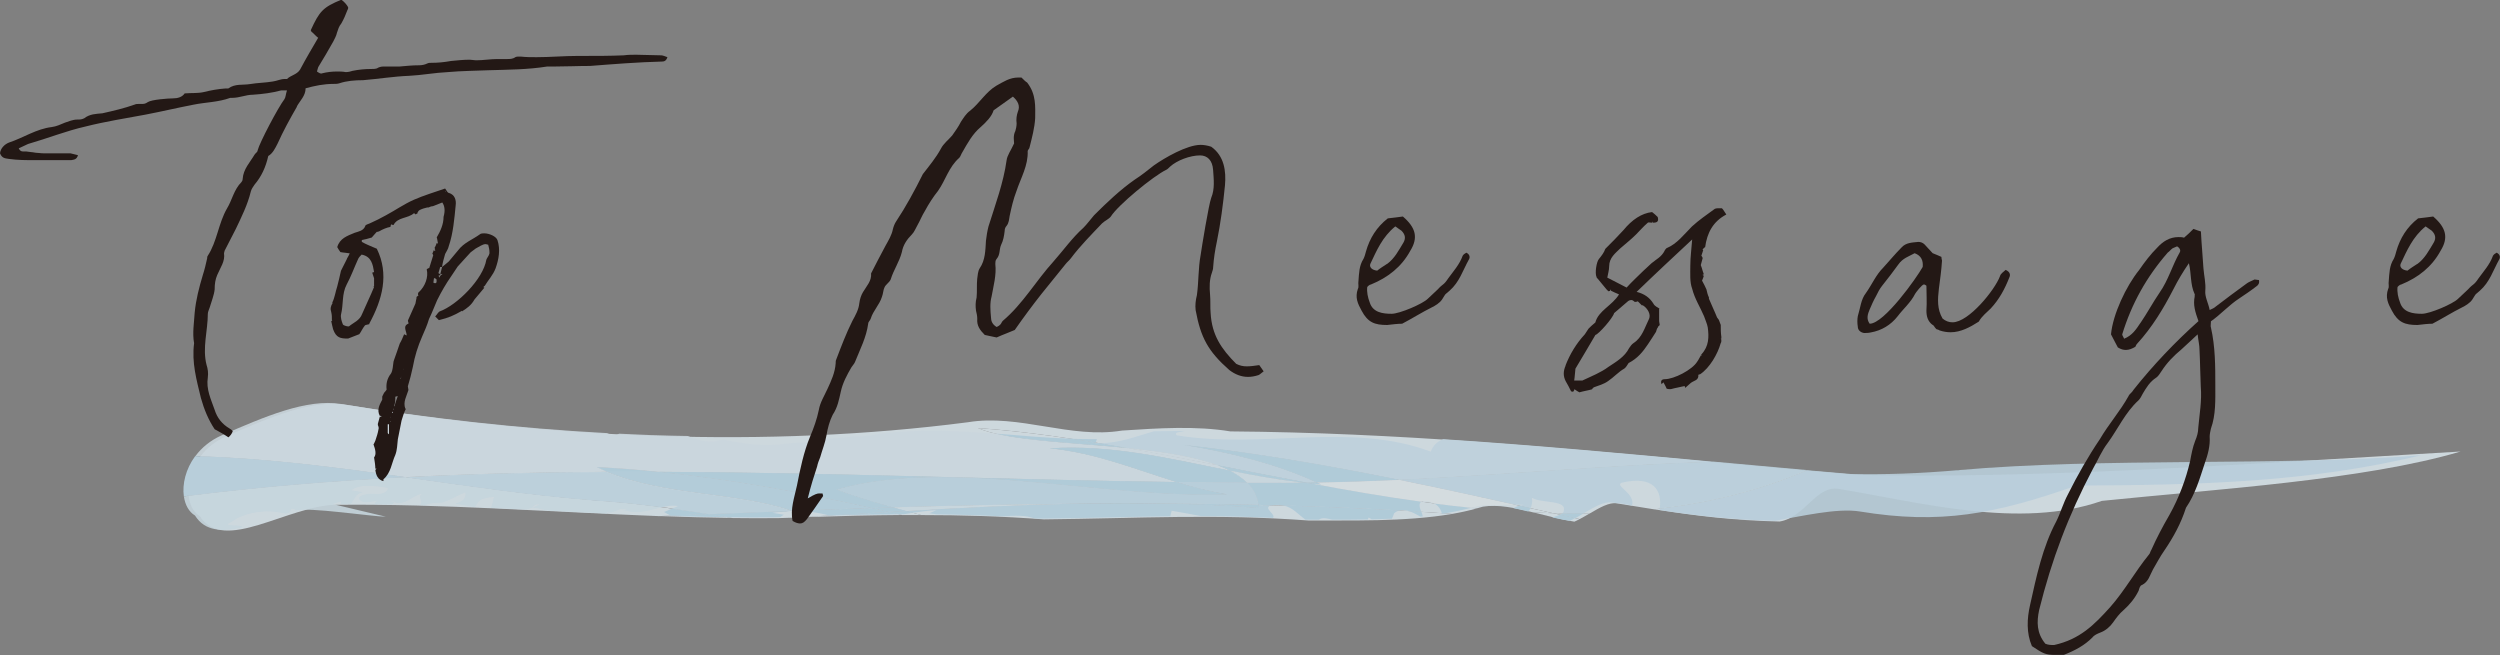 <?xml version="1.0" encoding="UTF-8"?><svg id="_レイヤー_2" xmlns="http://www.w3.org/2000/svg" viewBox="0 0 336.7 88.22"><rect x="0" y="0" width="336.7" height="88.22" fill="#808080" stroke="none"/><defs><style>.cls-1{opacity:.85;}.cls-2{fill:#daeef8;}.cls-2,.cls-3,.cls-4,.cls-5,.cls-6,.cls-7{opacity:.9;}.cls-8,.cls-5{fill:#e0f0f9;}.cls-9{fill:#def0f9;}.cls-10{fill:#cee8f6;}.cls-11,.cls-4{fill:#c9e5f5;}.cls-12{fill:#d1e9f7;}.cls-13{fill:#edf7fc;}.cls-6{fill:#cae6f5;}.cls-7,.cls-14{fill:#bfe1f3;}.cls-15{fill:#231815;}.cls-16{fill:#e4f2fa;}</style></defs><g id="_レイヤー_1-2"><g class="cls-1"><g class="cls-3"><path class="cls-16" d="m165.69,63.4c.9.47,1.67,1,2.28,1.61,1.72,0,3.44.01,5.16.01.77,0,1.54-.01,2.31-.02-3.31-.37-6.55-.96-9.74-1.6Z"/><path class="cls-16" d="m131.69,57.65c3.98,1.72,12.33,1.92,20.18,2.7-6.92-1.23-13.67-2.24-20.18-2.7Z"/><path class="cls-16" d="m106.67,68.79c.71.24,1.4.5,2.07.81,3.66-.21,7.32-.43,10.97-.65-.78-.18-1.54-.36-2.32-.53-3.57.11-7.15.24-10.72.37Z"/><path class="cls-16" d="m165.3,66.58c-17.26.59-37.36-4.99-52.63-.65,2.37.9,4.94,1.68,7.58,2.4,7.75-.23,15.51-.4,23.25-.48,4.66-.11,9.32-.13,13.98-.03,4.01.02,8.02.08,12.02.17-.17-1.16-.69-2.15-1.53-2.99-3.18-.02-6.35-.05-9.52-.09,2.2.68,4.45,1.27,6.84,1.66Z"/><path class="cls-16" d="m122.02,68.82c7.16-.42,14.33-.79,21.49-.96-7.74.08-15.5.25-23.25.48.58.16,1.17.33,1.77.48Z"/><path class="cls-16" d="m141.35,60.38c6.23.61,11.49,2.82,17.1,4.54,3.17.04,6.34.08,9.52.09-.61-.61-1.38-1.14-2.28-1.61-8.11-1.62-15.99-3.57-24.34-3.02Z"/><path class="cls-16" d="m151.87,60.35c3.98.72,8.02,1.5,12.09,2.3-3.26-1.21-7.59-1.85-12.09-2.3Z"/><path class="cls-16" d="m157.48,67.83c-4.66-.11-9.32-.08-13.98.03,4.66-.05,9.33-.06,13.98-.03Z"/><path class="cls-16" d="m95.42,69.23c1.09.17,2.16.35,3.25.54,2.08.02,4.14.04,6.21.01.53-.02,1.07-.03,1.6-.05.75-.04,1.51-.09,2.26-.12-.67-.3-1.36-.57-2.07-.81-3.75.14-7.5.28-11.25.44Z"/><path class="cls-16" d="m80.35,62.91c.46.23.95.44,1.42.64,2.29-.01,4.6,0,6.89,0-2.77-.28-5.53-.5-8.32-.64Z"/><path class="cls-16" d="m169.56,68.42c0-.15-.04-.28-.06-.42-4-.09-8.01-.15-12.02-.17,4.02.09,8.05.28,12.07.59Z"/><path class="cls-16" d="m81.77,63.54c-9.07.04-18.12.25-27.16.72,8.25,1.17,16.49,2.4,25.05,3.09,5.23.32,10.51,1.03,15.76,1.87,3.75-.15,7.5-.3,11.25-.44-7.54-2.56-17.04-2-24.9-5.25Z"/><path class="cls-16" d="m117.4,68.42c.95-.03,1.9-.06,2.85-.09-2.64-.73-5.21-1.5-7.58-2.4,15.27-4.34,35.36,1.24,52.63.65-2.39-.39-4.64-.99-6.84-1.66-23.6-.32-46.78-1.29-69.79-1.38,9.71.99,19.3,2.76,28.73,4.88Z"/><path class="cls-16" d="m106.67,68.79c3.57-.13,7.15-.26,10.72-.37-9.43-2.11-19.02-3.89-28.73-4.88-2.3,0-4.6-.01-6.89,0,7.87,3.25,17.36,2.69,24.9,5.25Z"/><path class="cls-16" d="m117.4,68.42c.78.17,1.54.35,2.32.53.77-.05,1.54-.09,2.3-.14-.59-.16-1.18-.32-1.77-.48-.95.03-1.9.06-2.85.09Z"/><path class="cls-16" d="m176.77,65.14c-.44-.04-.89-.09-1.33-.13-.77,0-1.53.02-2.31.02-1.72,0-3.44,0-5.16-.01.84.84,1.36,1.83,1.53,2.99,8.74.21,17.44.59,26.09,1.2,1.15-.2,2.25-.44,3.32-.74-7.36-.73-14.78-1.95-22.15-3.32Z"/><path class="cls-16" d="m119.71,68.95c.6.14,1.19.28,1.8.42.85,0,1.71,0,2.58,0-.69-.18-1.38-.36-2.07-.55-.77.05-1.53.09-2.3.14Z"/><path class="cls-16" d="m106.49,69.72c.79-.03,1.57-.05,2.36-.08-.03-.02-.06-.03-.1-.04-.75.04-1.51.08-2.26.12Z"/><path class="cls-16" d="m108.75,69.6s.08.03.1.04c4.18-.14,8.39-.25,12.66-.28-.6-.14-1.2-.28-1.8-.42-3.65.22-7.3.44-10.97.65Z"/><path class="cls-16" d="m169.56,68.42c-4.02-.32-8.05-.51-12.07-.59-4.65-.03-9.32-.02-13.98.03-7.16.17-14.32.54-21.49.96.69.19,1.38.37,2.07.55,5.34,0,10.8.15,16.51.58,13.06-.14,23.03-.78,35.73.16,5.36-.06,12.77.22,19.27-.9-8.65-.61-17.35-.99-26.09-1.2.02.14.05.28.06.42Z"/><path class="cls-16" d="m230.33,62.19c-13.89.47-27.78,1.76-41.89,2.43,6.92,1.4,13.8,2.94,20.72,4.5,1.66.04,3.32.05,4.97.02,1.31-.77,2.62-1.52,3.62-1.35,1.75.29,3.41.56,5.04.81,7.03-.77,13.91-2.4,20.52-5.22-4.36-.39-8.68-.79-12.98-1.18Z"/><path class="cls-16" d="m206.53,69.01c1.76.44,3.6.94,5.51,1.25.23-.1.46-.22.7-.34-1.19-.27-2.38-.54-3.58-.8-.87-.03-1.75-.06-2.63-.1Z"/><path class="cls-16" d="m249.92,63.94c-2.22-.19-4.42-.38-6.62-.57-6.61,2.82-13.49,4.45-20.52,5.22,5.56.87,10.66,1.51,16.9,1.65,3.45-.57,4.89-4.9,7.97-4.39,10.79,1.77,24.37,5.49,35.42,1.61,15.42-1.58,35.31-2.8,48.33-6.65-31.99,1.86-57.27,3.69-81.49,3.14Z"/><path class="cls-16" d="m212.74,69.92c.46-.24.92-.52,1.39-.79-1.65.03-3.3.03-4.97-.02,1.19.27,2.38.54,3.58.8Z"/><path class="cls-16" d="m95.42,69.23c-2.25.09-4.49.18-6.74.27,3.34.12,6.67.22,9.99.26-1.09-.18-2.16-.36-3.25-.54Z"/><path class="cls-16" d="m177.35,64.98c-.44,0-.89.02-1.33.02.25.05.5.1.75.14.39.04.78.08,1.17.1-.2-.09-.39-.17-.59-.26Z"/><path class="cls-16" d="m159.4,59.92c6.7,1.1,12.5,2.59,17.95,5.06,3.72-.06,7.41-.19,11.09-.36-9.49-1.93-19.08-3.6-29.04-4.7Z"/><path class="cls-16" d="m177.94,65.24c-.39-.03-.78-.06-1.17-.1,7.36,1.38,14.78,2.6,22.15,3.32.26-.08.53-.14.79-.22,2.03-.34,4.33.16,6.83.78.88.04,1.76.08,2.63.1-6.93-1.56-13.8-3.1-20.72-4.5-3.68.17-7.37.3-11.09.36.2.09.4.17.59.26Z"/><path class="cls-16" d="m163.96,62.65c.62.23,1.2.48,1.73.75,3.2.64,6.43,1.23,9.74,1.6.19,0,.39,0,.58,0-4.04-.76-8.07-1.56-12.06-2.35Z"/><path class="cls-16" d="m175.44,65c.44.05.89.09,1.33.13-.25-.04-.5-.09-.75-.14-.19,0-.39,0-.58,0Z"/><path class="cls-16" d="m81.77,63.54c-.48-.2-.96-.41-1.42-.64,2.78.14,5.55.36,8.32.64,23.01.09,46.19,1.06,69.79,1.38-5.62-1.72-10.88-3.93-17.1-4.54,8.35-.54,16.23,1.4,24.34,3.02-.53-.27-1.12-.52-1.73-.75-4.07-.8-8.11-1.59-12.09-2.3-7.85-.78-16.2-.98-20.18-2.7,6.51.46,13.26,1.47,20.18,2.7,4.5.45,8.83,1.09,12.09,2.3,3.99.79,8.02,1.59,12.06,2.35.44,0,.89-.02,1.33-.02-5.45-2.47-11.26-3.96-17.95-5.06,9.96,1.1,19.55,2.77,29.04,4.7,14.11-.67,28-1.96,41.89-2.43-21.36-1.97-42.23-3.91-64.64-4.09-4.63-.76-9.61-.44-14.6-.11-6.89,1.15-13.87-2.27-20.76-1.12-27.19,3.52-56.03,2.21-83.78-2.35-4.62-.75-10.33,1.73-16.04,4.21-1.52.66-2.69,1.63-3.52,2.72,9.48.33,18.55,1.53,27.61,2.81,9.04-.46,18.09-.67,27.16-.72Z"/><path class="cls-16" d="m79.67,67.35c-8.56-.69-16.81-1.93-25.05-3.09-9.74.5-19.48,1.29-29.22,2.51.13,1.24.66,2.25,1.52,2.76,3.18,5.08,11.87-1.48,18.41-1.54,14.23-.15,28.9.97,43.37,1.52,2.25-.09,4.49-.18,6.74-.27-5.25-.84-10.53-1.55-15.76-1.87Z"/><path class="cls-16" d="m27,61.45c-1.29,1.7-1.79,3.7-1.61,5.32,9.74-1.22,19.48-2.01,29.22-2.51-9.06-1.28-18.13-2.49-27.61-2.81Z"/><path class="cls-14" d="m106.57,68.76s.05.02.09.03c.07,0,.15-.02.21-.03h-.3Z"/><path class="cls-14" d="m157.48,67.83c-4.66-.11-9.32-.08-13.98.03,4.66-.05,9.33-.06,13.98-.03Z"/><path class="cls-14" d="m98.05,69.66c2.07.03,4.14.03,6.19.01.29,0,.56-.02.83-.03.18-.11.33-.2.5-.32q-.76-.13-1.53-.25c.92-.16,1.78-.16,2.57-.27-3.73.14-7.45.28-11.18.43.88.14,1.75.28,2.62.43Z"/><path class="cls-14" d="m194.21,69.22c.16-.03.3-.05.46-.08-.17-.01-.33-.02-.49-.03,0,.04.03.08.03.12Z"/><path class="cls-14" d="m191.3,69.58c.1-.01.21-.02.32-.03-.02-.18-.1-.4-.19-.63-.57-.04-1.16-.07-1.73-.1.52.16,1.06.45,1.6.76Z"/><path class="cls-14" d="m80.35,62.91c.46.23.95.44,1.42.64,2.29-.01,4.6,0,6.89,0-2.77-.28-5.53-.5-8.32-.64Z"/><path class="cls-7" d="m169.56,68.42c-4.02-.32-8.05-.51-12.07-.59-4.65-.03-9.32-.02-13.98.03-7.16.17-14.32.54-21.49.96.3.08.61.16.91.24,1.04-.15,2.1-.29,3.18-.35l-.95.41c.24.04.56.09.92.15,2.94.03,5.93.12,8.99.27,1.63-.12,3.12-.15,4.22.27.23.02.45.02.68.04,6.4-.07,12.06-.26,17.67-.32.01-.25.09-.5.17-.74,1.33.22,2.66.48,3.96.72,3.15,0,6.33.07,9.67.24.46-.45-1.28-1.26-.39-1.64.11-.02.21-.03.31-.04-.62-.02-1.23-.04-1.84-.05.02.14.05.28.06.42Z"/><path class="cls-14" d="m119.71,68.95c.45.1.9.2,1.34.31.23,0,.45,0,.68,0,.4-.07.8-.13,1.2-.2-.3-.08-.61-.16-.91-.24-.77.05-1.53.09-2.3.14Z"/><path class="cls-14" d="m191.42,67.56c-4.89-.67-9.79-1.51-14.66-2.43-.44-.04-.89-.09-1.33-.13-.77,0-1.53.02-2.31.02-1.72,0-3.44,0-5.16-.01.84.84,1.36,1.83,1.53,2.99.62.02,1.23.03,1.84.05.61-.08,1.11-.05,1.54.04,5.21.15,10.42.36,15.6.66.39-.1.79-.06,1.22.07.57.03,1.16.07,1.73.1-.2-.51-.4-1.06,0-1.36Z"/><path class="cls-14" d="m263.93,63.39c-.07-.02-.14-.05-.2-.07-.08,0-.16.02-.24.02.14.02.28.03.43.05Z"/><path class="cls-6" d="m230.69,62.17c-14.02.46-28.02,1.77-42.26,2.44,5.21,1.06,10.4,2.19,15.6,3.35.38,0,.77.02,1.17.03-.19.03-.36.07-.52.11.49.11.97.22,1.45.33.19-.38.27-.84.2-1.38,1.36.79,4.81.22,4.26,1.84-.02.09-.09.18-.18.25.96.01,1.91.02,2.86,0,1.38-.81,2.77-1.64,3.82-1.47.19.03.38.06.57.09.65.02,1.34.12,2.11.34,0,0,.02,0,.02,0,.54-1.62-2.36-2.66-1.41-3.08,4.39-1.05,5.51,1.1,5.15,3.47,6.81-.81,13.46-2.43,19.86-5.18-4.27-.38-8.5-.77-12.7-1.15Z"/><path class="cls-4" d="m263.74,63.32c.06.02.13.05.2.07-.15-.02-.29-.03-.43-.05-4.77.41-9.51.6-14.22.5-1.97-.17-3.93-.34-5.89-.51-6.4,2.75-13.05,4.37-19.86,5.18-.01.06-.02.12-.03.18,5.04.77,9.81,1.31,15.54,1.45,3.45-.58,8.37-1.76,11.45-1.25,10.8,1.77,18.1.39,29.15-3.49,16.67-.08,31.22-.42,46.44-4.08-19.07,1.48-42.73.27-62.36,2Z"/><path class="cls-14" d="m210.11,69.33c.68.15,1.37.3,2.04.46.38-.2.75-.42,1.13-.64-.95,0-1.91,0-2.86,0-.09.06-.2.13-.31.19Z"/><path class="cls-14" d="m175.82,69.99c.58,0,1.19,0,1.81,0,.39-.33,1.16-.17,1.8,0,1.53,0,3.14,0,4.8-.03.03-.08.06-.17.09-.26,0,0,.18.11.44.25.9-.02,1.8-.05,2.71-.09.13-.26.22-.53.29-.73.23-.2.49-.32.73-.38-5.18-.29-10.39-.51-15.6-.66,1.24.27,1.87,1.13,2.93,1.9Z"/><path class="cls-14" d="m193.14,67.79c.56.31.91.8,1.03,1.31.16.01.32.02.49.03,1.21-.2,2.38-.45,3.5-.75-1.67-.17-3.35-.37-5.03-.59Z"/><path class="cls-14" d="m209.07,69.69c.76.17,1.53.33,2.32.46.25-.11.5-.23.75-.37-.68-.16-1.36-.31-2.04-.46-.28.14-.64.25-1.03.36Z"/><path class="cls-14" d="m169.56,68.42c0-.15-.04-.28-.06-.42-4-.09-8.01-.15-12.02-.17,4.02.09,8.05.28,12.07.59Z"/><path class="cls-7" d="m88.66,63.54c-2.3,0-4.6-.01-6.89,0,7.83,3.23,17.25,2.7,24.77,5.2.58-.11,1.23-.39,1.88-.66-.46.38-.98.57-1.56.67.11,0,.23.02.34.02,3.39-.12,6.8-.24,10.19-.35-9.43-2.11-19.02-3.89-28.73-4.88Z"/><path class="cls-5" d="m81.77,63.54c-.48-.2-.96-.41-1.42-.64,2.78.14,5.55.36,8.32.64,23.01.09,46.19,1.06,69.79,1.38-5.62-1.72-10.88-3.93-17.1-4.54,8.35-.54,16.23,1.4,24.34,3.02-.53-.27-1.12-.52-1.73-.75-4.07-.8-8.11-1.59-12.09-2.3-6.5-.64-13.33-.9-17.74-1.94-5.01-.38-10.06-.66-15.41-.04-1.05.17-2.46.5-3.83.4-1.14.18-2.33.26-3.58.29-1.47.74-3.94.44-5.23.66-2.9.48-5.76.08-8.53-.51-.28.04-.55.07-.82.11-.72.32-2.67.1-4.09-.6-1.48-.02-2.96-.06-4.43-.11-.33,0-.65,0-.97-.03-1.29-.05-2.58-.11-3.87-.17-.49.3-1.04.22-1.64-.08-11.99-.64-23.99-1.98-35.8-3.92-4.63-.76-10.33,1.72-16.04,4.2-1.57.69-2.75,1.69-3.58,2.81,9.74.28,19.03,1.52,28.32,2.83,9.04-.46,18.09-.67,27.16-.72Z"/><path class="cls-14" d="m147.57,59.61l.16-.47c-1.15.01-2.29,0-3.43-.05,1.09.16,2.18.34,3.27.52Z"/><path class="cls-14" d="m117.4,68.42c-3.39.11-6.8.23-10.19.35,1.48.04,3.06.27,4.47.66,2.68-.16,5.36-.32,8.04-.48-.78-.18-1.54-.36-2.32-.53Z"/><path class="cls-12" d="m163.96,62.65c3.99.79,8.02,1.59,12.06,2.35.44,0,.89-.02,1.33-.02-5.45-2.47-11.26-3.96-17.95-5.06,9.96,1.1,19.55,2.77,29.04,4.7,14.24-.67,28.24-1.98,42.26-2.44-12.15-1.12-24.12-2.24-36.3-3.03-.84.28-1.45.94-1.7,1.68-10.85-4.06-22.66-.3-34.23-2.2-.42-.48.64-.42,1.06-.59-1.38.02-2.75.03-4.13.05-2.25.63-4.59,1.62-7.41,1.6,1.28.22,2.58.44,3.88.67,4.5.45,8.83,1.09,12.09,2.3Z"/><path class="cls-14" d="m159.4,59.92c6.7,1.1,12.5,2.59,17.95,5.06,3.72-.06,7.41-.19,11.09-.36-9.49-1.93-19.08-3.6-29.04-4.7Z"/><path class="cls-14" d="m151.87,60.35c-1.3-.23-2.6-.45-3.88-.67-.15,0-.29.01-.44,0l.02-.07c-1.09-.18-2.18-.35-3.27-.52-3.43-.12-6.79-.42-10.17-.69,4.42,1.04,11.25,1.3,17.74,1.94Z"/><path class="cls-14" d="m98.05,69.66c-.87-.15-1.75-.29-2.62-.43-1.71.07-3.42.14-5.12.21.03.02.05.03.08.04,2.56.08,5.12.15,7.66.18Z"/><path class="cls-2" d="m54.61,64.26c-9.95.51-19.89,1.33-29.85,2.59.17,1.15.68,2.09,1.5,2.58,1.34,2.14,3.65,2.21,6.37,1.58.02-.48-3.22.05-1.36-.76,1.13-.95,3.8-1.65,6.11-1.28.43.07.8.13,1.14.2.16-.05.32-.1.48-.16.16-.44.36-.75.83-.26,1.66-.49,10.62.86,12.14.84.03,0-7.26-1.72-7.22-1.72.4-.12.81-.23,1.25-.35-.04.12-.07.23-.12.35.45,0,.9,0,1.36,0,.49-.61.66-1.42,1.62-1.58q-.77-.13-1.54-.25c1.13-.95,3.44-.58,4.98-.32-.36,1.08-1.9.83-2.67.7l.77.12c-.77-.12-2.49.16-1.9.83.44.5,1.61.17,2.5.02.18-.05.39-.08.59-.06.06,0,.11,0,.17.02-.05-.01-.11-.01-.17-.02-.17,0-.37.02-.59.06-.31.09-.54.27-.54.51.76,0,1.53.02,2.3.03.12-.09.25-.18.39-.26-.18-.05-.39-.11-.61-.2l.77.12c-.05.03-.11.05-.16.08,1.64.39,2.24-.94,3.78-1.19-.89.39.25,1.11-.39,1.54.17,0,.35,0,.53.02.78-.27,1.62-.36,2.49-.34,1.1-.4,2.14-.98,3.12-1.41.14.99-.55,1.3-1.37,1.55.85.12,1.72.28,2.61.45.61-.73.51-1.23,2.62-1.36-.15.45-.21,1.03-.43,1.47,1.57.07,3.14.14,4.72.22.31-.07.62-.16.92-.27.02-.05.21-.53.95-.41-.31.16-.63.29-.95.41h0c.68.12,1.39.26,2.11.42,2.65.13,5.29.27,7.94.39-.04-.09-.09-.17-.16-.23-.09-.03-.18-.08-.28-.13.12.02.21.07.28.13,1.16.44,1.72-.9,2.98-.17l-.77-.12c1.97.71,3.64.06,5.24-.31-3.15-.42-6.3-.75-9.44-.94-8.56-.69-16.81-1.93-25.05-3.09Z"/><path class="cls-14" d="m90.51,68.49c-.29.12-.52.23-1.08.47.29.17.58.33.87.48,1.71-.07,3.42-.14,5.12-.21-1.64-.26-3.28-.51-4.91-.74Z"/><path class="cls-10" d="m106.6,68.8s.04,0,.06,0c-.03,0-.05-.02-.09-.03h-.08c-.26.05-.51.07-.74.03.24-.02.49-.02.74-.03.02,0,.04,0,.05,0-7.52-2.5-16.95-1.97-24.77-5.2-9.07.04-18.12.25-27.16.72,8.25,1.17,16.49,2.4,25.05,3.09,3.13.19,6.28.53,9.44.94.75-.18,1.5-.29,2.24-.17-.4.17-.62.27-.83.36,1.63.23,3.27.48,4.91.74,3.72-.15,7.45-.3,11.18-.43Z"/><path class="cls-11" d="m26.29,61.43c-1.29,1.74-1.76,3.79-1.53,5.42,9.96-1.26,19.9-2.08,29.85-2.59-9.29-1.32-18.58-2.55-28.32-2.83Z"/><path class="cls-13" d="m177.94,65.24c-.39-.03-.78-.06-1.17-.1,4.87.92,9.76,1.76,14.66,2.43.04-.03.08-.06.14-.09.64-.04,1.17.09,1.58.33,1.68.22,3.36.42,5.03.59.3-.08.6-.16.9-.25.67-.11,1.38-.13,2.11-.08.9-.08,1.85-.1,2.86-.08-5.2-1.16-10.39-2.29-15.6-3.35-3.68.17-7.37.3-11.09.36.2.09.4.17.59.26Z"/><path class="cls-14" d="m175.44,65c.44.05.89.09,1.33.13-.25-.04-.5-.09-.75-.14-.19,0-.39,0-.58,0Z"/><path class="cls-14" d="m141.35,60.38c6.23.61,11.49,2.82,17.1,4.54,3.17.04,6.34.08,9.52.09-.61-.61-1.38-1.14-2.28-1.61-8.11-1.62-15.99-3.57-24.34-3.02Z"/><path class="cls-11" d="m165.3,66.58c-17.26.59-37.36-4.99-52.63-.65,2.37.9,4.94,1.68,7.58,2.4,7.75-.23,15.51-.4,23.25-.48,4.66-.11,9.32-.13,13.98-.03,4.01.02,8.02.08,12.02.17-.17-1.16-.69-2.15-1.53-2.99-3.18-.02-6.35-.05-9.52-.09,2.2.68,4.45,1.27,6.84,1.66Z"/><path class="cls-9" d="m122.02,68.82c7.16-.42,14.33-.79,21.49-.96-7.74.08-15.5.25-23.25.48.58.16,1.17.33,1.77.48Z"/><path class="cls-14" d="m111.67,69.43s.02,0,.02,0c3.1-.09,6.21-.15,9.36-.17-.44-.11-.89-.21-1.34-.31-2.68.16-5.36.32-8.04.48Z"/><path class="cls-8" d="m151.87,60.35c3.98.72,8.02,1.5,12.09,2.3-3.26-1.21-7.59-1.85-12.09-2.3Z"/><path class="cls-14" d="m117.4,68.42c.78.17,1.54.35,2.32.53.77-.05,1.54-.09,2.3-.14-.59-.16-1.18-.32-1.77-.48-.95.03-1.9.06-2.85.09Z"/><path class="cls-14" d="m203.85,68.44c.64.13,1.3.29,1.97.45.14-.14.22-.29.31-.46-.48-.11-.96-.22-1.45-.33-.36.09-.63.2-.84.33Z"/><path class="cls-14" d="m177.35,64.98c-.44,0-.89.02-1.33.02.25.05.5.1.75.14.39.04.78.08,1.17.1-.2-.09-.39-.17-.59-.26Z"/><path class="cls-14" d="m163.96,62.65c.62.23,1.2.48,1.73.75,3.2.64,6.43,1.23,9.74,1.6.19,0,.39,0,.58,0-4.04-.76-8.07-1.56-12.06-2.35Z"/><path class="cls-9" d="m165.69,63.4c.9.47,1.67,1,2.28,1.61,1.72,0,3.44.01,5.16.01.77,0,1.54-.01,2.31-.02-3.31-.37-6.55-.96-9.74-1.6Z"/><path class="cls-14" d="m112.67,65.93c15.27-4.34,35.36,1.24,52.63.65-2.39-.39-4.64-.99-6.84-1.66-23.6-.32-46.78-1.29-69.79-1.38,9.71.99,19.3,2.76,28.73,4.88.95-.03,1.9-.06,2.85-.09-2.64-.73-5.21-1.5-7.58-2.4Z"/></g></g><path class="cls-15" d="m39.99,14.37c-.92,1.6-1.85,3.28-2.6,4.96-.34.67-.67,1.34-1.26,1.68-.34,1.51-.92,2.77-1.85,3.86-.17.25-.42.59-.5.92-.42,1.76-1.26,3.44-2.02,5.04-.5,1.01-1.01,1.93-1.51,2.94,0,.08-.08.25-.08.34.17,1.09-.5,1.93-.92,2.94-.25.59-.34,1.18-.34,1.93-.08.76-.42,1.6-.67,2.44-.08.25-.25.59-.25.84,0,2.27-.76,4.62-.17,6.89.17.5.25,1.09.17,1.68-.25,1.6.42,2.94.92,4.37.34,1.09,1.01,1.93,2.02,2.52.17.08.25.17.42.34q-.17.5-.59.84c-.59-.42-1.26-.76-1.85-1.09-.84-1.26-1.43-2.69-1.85-4.2-.59-2.44-1.26-4.79-.92-7.39-.25-1.34,0-2.77.08-4.12.17-1.76.59-3.36,1.09-5.04.25-.76.42-1.51.59-2.27,0-.08,0-.25.08-.34,1.26-1.93,1.43-4.37,2.6-6.39.67-1.09.92-2.52,1.93-3.53.08-.08.17-.25.17-.42.08-1.34,1.01-2.27,1.6-3.28.08-.17.42-.34.42-.59.25-1.01,2.77-5.8,3.61-6.89.17-.25.17-.67.34-1.18h-.76c-1.26.34-2.52.5-3.86.59-.92,0-1.76.42-2.77.42h-.25c-1.6.59-3.36.59-4.96.92-2.18.42-4.28.92-6.47,1.34-2.69.5-5.38.92-8.07,1.6-2.6.59-5.12,1.6-7.73,2.35-.42.17-.84.42-1.26.59.17.34.34.42.59.42h.42c.42.08.84.08,1.26.17.34,0,.67.08,1.09.08h3.61l1.01.25c-.17.59-.5.59-.92.67h-4.87c-1.18,0-2.35,0-3.53-.17-.5-.08-.92-.08-1.18-.76.08-.67.59-1.18,1.18-1.43,2.02-.67,3.7-1.85,5.8-2.1.59-.08,1.18-.34,1.76-.59.5-.17,1.09-.42,1.68-.42.34,0,.59,0,.92-.17.76-.59,1.6-.59,2.44-.67,1.51-.34,2.94-.67,4.37-1.18.17-.08.34-.08.5-.08h.42c.25,0,.5,0,.84-.25.5-.34,2.77-.5,3.36-.5.67,0,1.26-.17,1.6-.67.92-.08,1.76,0,2.52-.17,1.01-.25,1.93-.42,3.02-.5h.34c.92-.67,1.93-.42,2.94-.59,1.01-.17,2.02-.17,3.02-.34.59-.08,1.09-.34,1.6-.34h.34c.5-.5,1.34-.59,1.76-1.26.76-1.43,1.6-2.86,2.44-4.29-.34-.25-.59-.59-.92-.84,0-.08-.08-.17-.08-.17,1.18-2.6,1.68-3.11,4.12-4.12q.59.42.92,1.01c0,.17,0,.25-.08.34-.25.67-.5,1.26-.84,1.85-.34.42-.42.76-.59,1.26-.08.42-.34.84-.5,1.18-.67,1.18-1.34,2.35-2.02,3.44-.08.17-.08.34-.17.59.25.17.5.34.67.25.67-.17,1.34-.25,2.02-.25.42,0,.76,0,1.18.08.34,0,.67-.08.92-.17.84-.17,1.68-.25,2.52-.25.25,0,.5,0,.76-.08.25-.17.59-.25.84-.25h2.18c.92-.08,1.76-.17,2.69-.17.34,0,.76-.08,1.09-.25.17-.08.34-.08.5-.08.92,0,1.76-.08,2.69-.25.84-.08,1.68-.17,2.52-.17.25,0,.59.08.84.08,1.01,0,1.93-.17,2.86-.17h1.34c.34,0,.76,0,1.09-.25.17-.08.25-.08.42-.08h.34c.67.08,1.43.08,2.1.08,1.85,0,3.7-.17,5.54-.17h.67c1.85,0,3.7,0,5.54-.08.59-.08,1.09-.08,1.68-.08,1.09,0,2.27.08,3.36.08.25,0,.59.17.84.25-.17.5-.42.59-.76.59-3.19.08-6.47.34-9.66.59-1.68,0-3.28.08-4.87.08h-.92c-2.6.42-5.29.42-7.9.5-1.76.08-3.61.08-5.46.25-1.76.08-3.53.42-5.21.5-2.1.08-4.12.42-6.22.59-1.09,0-2.18.08-3.19.42-.25.08-.5.08-.76.08-1.34,0-2.52.25-3.78.59,0,1.01-.76,1.68-1.18,2.44Z"/><path class="cls-15" d="m44.75,40.75c.34-.67.42-1.43.67-2.18.17-.67.34-1.34.5-2.1.25-.5.5-1.01.76-1.51.08-.25.25-.42.42-.84-.42-.08-.84-.08-1.26-.17-.17-.25-.34-.5-.42-.67.34-1.18,1.34-1.51,2.35-1.93.5-.17,1.18-.25,1.43-.92,0-.17.42-.25.59-.34.76-.34,1.43-.67,2.18-1.09,1.26-.67,2.44-1.51,3.78-2.1,1.34-.59,2.77-1.01,4.2-1.51.25.34.34.59.5.59.84.25,1.01,1.01.92,1.68-.17,1.76-.34,3.78-.92,5.46-.08.42-.34.76-.5,1.09-.17.59-.34,1.18-.42,1.76.34-.25.59-.5.92-.76l1.26-1.51c.76-1.01,1.93-1.43,2.86-2.1.17-.17.42-.17.67-.17.67,0,1.6.42,1.76.92.42,1.26.17,2.6-.25,3.78-.34.92-1.01,1.6-1.51,2.44v-.08c-.08.08-.08.17-.17.17.08,0,.08.08.17.08-.42.5-.92,1.09-1.34,1.6-.42.76-1.01,1.18-1.68,1.6v-.08c-1.18.67-1.76.92-3.11,1.26l-.5-.5c.25-.25.34-.5.59-.67,2.35-.84,5.88-4.37,6.3-6.97.08-.25.34-.5.42-.84v-.17c0-.34-.08-.67-.17-1.01-.08,0-.25-.08-.34-.08-.42,0-.84.34-1.34.59-.25.17-.42.34-.67.5-.59.67-1.18,1.26-1.76,1.93-.25.42-.59.84-.84,1.26-.76,1.09-1.34,2.1-1.93,3.28-.34.76-.67,1.68-1.09,2.52-.25.84-.59,1.6-.92,2.35-.59,1.34-1.01,2.69-1.26,4.12-.17.84-.42,1.76-.67,2.6,0,.17.08.34.08.5-.25.84-.76,1.6-.42,2.52h.08c-.25.5-.42,1.01-.59,1.6l-.5,2.52c-.08.67-.08,1.43-.34,2.1-.5,1.09-.59,2.44-1.6,3.28v.25c-.76-.17-1.01-.84-1.09-1.51l.17-.17h-.17c0-.42-.08-.92-.17-1.51.34-.42.17-1.09-.08-1.76.08-.08.17-.34.25-.5.17-.5.34-1.01.42-1.51.08-.17,0-.42-.08-.59v-.17c.08-.34.17-.59.25-.92h-.08c.08,0,.25-.08.34-.08-.08-.08-.17-.08-.34-.08h.08c-.42-.84,0-1.51.34-2.18v-.42l.25-.5c.08-.08.17-.17.34-.42-.08-.67,0-1.43.59-2.18.25-.42.25-1.01.34-1.6,0-.08.08-.17.08-.25.25-.67.5-1.43.76-2.18.25-.42.42-.84.59-1.26.08.08.17.08.34.17,0-.59-.59-1.26.25-1.6,0-.17-.08-.25-.08-.42l1.01-2.27c0-.08.17-.84.17-.84h-.08c.08-.08.17-.17.25-.17h-.08c.08,0,.08-.08.17-.08l-.08-.08c0-.17,0-.34.08-.34.92-.84,1.34-2.1,1.09-3.11.08-.08.25-.17.34-.17.17-.5.34-1.09.5-1.6.08-.08,0-.25-.08-.34.08-.25.25-.5.34-.84.08-.17.17-.34.25-.59.08,0,.08.08.17.08-.08-.34-.08-.59-.17-.84.5-.84.92-1.76.92-2.77q.34-1.18-.17-1.93l-1.26.5c-.17,0-.42.08-.59.17h-.17c-.34.08-.67.17-1.01.34-.17.08-.25.25-.34.42h.08c-.17.08-.25.17-.34.17l-.17-.17c-.84.76-2.18.5-2.77,1.6h-.08c-.08,0-.17-.08-.25-.08,0,.08-.08.17-.08.34-.5.08-1.09.34-1.51.59-.17.08-.25.08-.34.08-.25.25-.5.59-.67.76-.5.17-.92.25-1.34.34v.25c.59.34,1.26.59,2.02.92,1.68,3.44.76,6.81-1.01,10.08v.08c-.25.08-.5.08-.59.17-.34.42-.5.84-.76,1.18-.5.17-1.01.42-1.51.59-1.01,0-1.6-.08-2.02-1.26-.08-.34-.17-.67-.25-1.09q.08,0,.17-.08h-.08c0-.42,0-.76-.08-1.09-.17-.5-.08-.84.17-1.26Zm1.43,2.94c.08.17.76.34.84.25.59-.5,1.43-.76,1.76-1.68.5-1.18,1.09-2.35,1.6-3.61h-.08c0-.08.08-.08.08-.08v-1.09l-.25-.76c.08,0,.17-.08.25-.08-.17-1.01-.34-2.1-1.68-2.35-.17.17-.42.42-.5.67-.5,1.09-.92,2.27-1.51,3.36-.67,1.26-.42,2.69-.76,4.03-.08.42.08.92.25,1.34Zm6.13,14.79l.08-.08v-1.26h-.17v1.18q.08.08.08.17Zm.34-2.35l-.08.08q.08,0,.08-.08Zm-.08.67h.08v-.08l-.08.08Zm.34-1.18v-.17h-.08v.17h.08Zm.08-.42l.08-.08s0-.08-.08-.08v.17Zm.59-1.85c-.17,0-.25.08-.34.08v-.08c0,.5,0,.92-.17,1.34,0,.08,0,0,.08,0,.08-.42.25-.84.42-1.34Zm.34-2.35h.08c0-.08,0-.17.08-.34-.08.17-.08.25-.17.34Zm.42-1.26v-.08q0,.08-.08.08h.08Zm4.03-11.68c.08.08.25.08.25.08.25,0,.17-.34.17-.59.08-.08.08,0,0,.08-.08-.08-.17-.17-.34-.17,0,.17-.08.42-.08.59Zm.08-4.28h.17c0-.17-.08-.34-.08-.5,0,.17-.08.34-.08.5Zm.59,3.02c.08,0,.17.08.25.17l.25-1.01h-.25c-.08.25-.17.59-.25.84Zm.34.25s.08-.08.17-.08v-.08c-.08,0-.17,0-.25.08,0,.08-.17.17-.25.17.08.08.08.17.17.25,0-.17.08-.25.17-.34Zm.67-11.26v-.08c-.08,0-.08.08-.08.08h.08Z"/><path class="cls-15" d="m110.36,66.46h.42c0,.08.08.25.08.34-.76,1.09-1.43,2.1-2.18,3.11-.34.42-.59.59-.92.59-.25,0-.59-.08-1.01-.34-.34-1.6.25-3.19.59-4.79.42-2.18.92-4.54,1.76-6.55.5-1.18.92-2.35,1.18-3.61.17-1.01.76-1.93,1.18-2.86.5-1.09,1.01-2.18,1.09-3.44,0-.17,0-.34.08-.5.67-1.76,1.34-3.53,2.18-5.21.42-.76.84-1.51.92-2.35.08-.59.25-1.09.5-1.51.5-.84,1.18-1.51,1.09-2.52.59-1.18,1.26-2.44,1.93-3.7.42-.76.84-1.43,1.01-2.27.08-.34.25-.76.42-1.01,1.34-2.02,2.52-4.2,3.61-6.39.84-1.09,1.76-2.18,2.44-3.44.34-.67,1.01-1.18,1.51-1.76.42-.59.84-1.18,1.18-1.85.34-.5.67-1.09,1.26-1.51,1.26-1.01,2.1-2.52,3.53-3.36.92-.5,1.76-1.09,2.94-1.09h.42c.25.25.59.59.76.67,1.26,1.6,1.09,3.28,1.09,4.79-.08,1.34-.42,2.6-.76,3.95,0,.17-.25.34-.25.5.08,1.93-.92,3.61-1.51,5.38-.42,1.09-.67,2.18-.92,3.36-.08.42-.08.92-.42,1.34-.17.17-.25.42-.25.67-.08.67-.17,1.26-.5,1.93-.25.59-.08,1.26-.59,1.85-.17.17-.17.5-.17.67.17,1.51-.25,2.94-.5,4.37-.25.92-.17,1.85-.08,2.86,0,.42.17.92.76,1.26.17-.08.34-.17.5-.34s.17-.34.34-.5c2.69-2.27,4.45-5.38,6.81-7.98,1.34-1.51,2.52-3.19,4.03-4.54.5-.5.92-1.09,1.43-1.68,1.68-1.68,3.53-3.44,5.46-4.79.92-.59,1.76-1.26,2.6-1.93,1.43-1.01,4.45-2.77,6.3-2.77.42,0,.92.08,1.43.25,1.76,1.26,2.02,3.28,1.85,5.21-.25,2.52-.59,5.12-1.09,7.56-.25,1.18-.42,2.27-.5,3.44,0,.25-.08.5-.17.76-.34.92-.34,1.93-.25,2.94.08.84,0,1.68.08,2.52.17,2.94,1.43,4.79,3.44,6.81.5.25.92.34,1.43.34s1.09-.08,1.68-.17c.17.25.34.5.59.84-.34.25-.5.42-.67.5-.5.17-1.01.25-1.43.25-.92,0-1.76-.34-2.52-.92-2.86-2.52-3.86-4.37-4.54-8.07-.08-.67,0-1.34.17-2.02.25-1.76.17-3.61.5-5.38.17-1.18,1.09-6.81,1.43-7.73.5-1.18.34-2.52.25-3.78s-.76-1.93-1.76-1.93c-1.34,0-3.11.67-4.03,1.51-.17.17-.34.34-.5.42-1.76.84-6.55,4.79-7.48,6.3-.25.34-.84.59-1.18.92-1.43,1.51-2.94,3.02-4.2,4.7-.25.34-.5.5-.76.84-1.01,1.26-2.1,2.6-3.19,3.95-1.26,1.6-2.44,3.19-3.61,4.87-.76.34-1.51.59-2.44,1.01-.5-.08-1.09-.25-1.6-.34-.67-.67-1.09-1.26-1.01-2.18,0-.34-.08-.76-.17-1.09-.08-.59-.08-1.18.08-1.76.08-.84,0-1.68.08-2.52.08-.5.08-1.01.34-1.43.76-1.09.76-2.44.84-3.7.08-.67.17-1.26.34-1.93.92-2.94,2.02-5.88,2.44-8.91.08-.67.59-1.34,1.01-2.27,0-.34-.17-1.01.17-1.68.08-.25.17-.67.17-1.01-.08-.59,0-1.09.17-1.6.34-.76,0-1.43-.67-2.02-.84.59-1.68,1.18-2.6,1.85-.25.84-1.01,1.6-1.76,2.27-1.09.92-1.76,2.18-2.44,3.36-.17.25-.25.59-.42.76-1.43,1.26-1.85,3.02-2.86,4.45-.67.84-1.26,1.76-1.76,2.69-.42.67-.67,1.34-1.01,1.93-.25.42-.42.92-.76,1.26-.67.67-1.18,1.43-1.34,2.35-.34,1.34-1.09,2.35-1.51,3.7-.17.42-.67.67-.84,1.09-.17.34-.17.84-.34,1.26-.34,1.09-1.18,1.85-1.51,2.94-.08.25-.34.42-.34.67-.25,1.85-1.09,3.44-1.76,5.12-.08.25-.34.5-.5.76-.59,1.01-1.18,2.1-1.43,3.28-.25,1.09-.42,2.1-1.09,3.11-.42.84-.67,1.76-.84,2.77-.17,1.01-.59,2.02-.84,2.94-.17.42-.34.84-.42,1.26-.42,1.26-.84,2.6-1.26,4.29,1.01-.59,1.26-.67,1.6-.67Z"/><path class="cls-15" d="m188.93,29.15c1.76,1.51,2.1,2.86,1.01,4.62-1.18,2.18-3.02,3.61-5.29,4.54-.08,0-.25.08-.34.17l-.17.17c-.08.67.08,1.43.34,2.1.42,1.34,1.76,1.51,2.94,1.51,1.09,0,4.2-1.34,4.87-2.02.42-.42.84-.76,1.34-1.26.76-.84.76-.5,1.43-1.51.67-.92,1.51-1.85,1.93-3.02.08-.17.34-.34.5-.42.5.25.5.67.34.92-.84,1.51-1.26,3.02-2.6,4.2-.76.67-.42.25-1.01,1.18-.34.5-.92.84-1.43,1.09-1.34.67-2.52,1.43-3.95,2.18-.59,0-1.26.08-2.02.17-1.68,0-2.6-.34-3.44-1.93-.5-.92-.92-1.76-.5-2.94.17-.25,0-.67.08-1.09.08-1.01.08-2.02.67-2.94.17-.34.25-.67.34-1.01.5-1.76,1.43-3.28,2.94-4.45.76-.08,1.43-.17,2.02-.25Zm-2.1,6.39c1.01-.76,1.51-1.76,2.18-2.86.34-.59.25-1.09-.25-1.6-.34-.25-.59-.42-.84-.59-1.76,1.43-2.52,3.28-3.36,5.04-.17.42.17.84.92.92.42-.34.84-.59,1.34-.92Z"/><path class="cls-15" d="m210.84,49.23c.59-1.51,1.43-2.94,2.6-4.2l.5-.76c.25-.25.5-.5.92-.84.42-1.6,2.27-2.27,3.19-3.78-.42-.17-.76-.34-1.09-.5-.08,0-.25.08-.34.08l-.25-.25c-.42-.5-.76-.92-1.18-1.43-.08-.08-.17-.17-.17-.25-.25-.5,0-2.1.34-2.44.34-.42.67-.84.84-1.34.84-.84,1.68-1.68,2.44-2.52,1.18-1.43,2.44-2.27,3.86-2.44.25.17.5.42.76.67.17.59-.08.76-.59.76h-.08s0-.08-.08-.17v.17h-.08c-.17,0-.42-.08-.5,0-.59.5-1.09,1.09-1.6,1.6-.67.67-1.43,1.26-2.1,1.85-.67.67-1.51,1.26-1.51,2.44,0,.5-.17,1.01-.25,1.51,1.01.5,1.76.92,2.6,1.34.76-.84,1.51-1.51,2.27-2.27.34-.34.76-.67,1.09-1.01.59-.5,1.34-.84,1.76-1.68,0-.08.17-.25.25-.34,1.43-.59,2.35-1.85,3.44-2.94.92-.84,2.02-1.6,2.94-2.27.17-.17.42-.17.67-.17h.42c.25.25.34.5.59.84-1.76.92-2.6,2.44-2.86,4.45v-.08l-.25.25v-.08c0,.08-.08.17-.08.17,0,.08.08.08.08.08l-.25.76c.08.08.17.25.17.34-.08.34-.17.59-.25.92.17.42.25.84.42,1.26h-.08s-.08,0-.08.08l.08.08h.08c-.08.25-.17.5-.25.67.25.42.42.84.59,1.18.08.34.17.76.34,1.09v.17c.34.84.76,1.68,1.09,2.52.08.08.17.25.25.34.08.25.17.42.25.67,0,.5,0,1.09.08,1.6v.25h-.08q.08.08.08.17c0,.17,0,.34-.08.42-.42,1.51-1.51,3.36-2.77,4.2-.08,0-.25.08-.25.08.08.76-.59.76-1.01,1.09-.25.25-.5.42-.76.67,0-.08-.08-.25-.08-.25-.67.17-1.26.25-1.85.42h-.08c-.17,0-.34,0-.5-.08-.08-.25-.25-.5-.42-.84l-.25.25c-.17-.42,0-.67.42-.67,1.26,0,3.7-1.26,4.37-2.35.25-.34.42-.76.59-1.01,1.01-1.09,1.01-2.35.84-3.61-.08-.5-.34-1.01-.5-1.51-.5-1.18-1.26-2.35-1.6-3.7-.34-.92-.25-2.02-.25-3.11,0-1.18.17-2.35.25-3.53-2.52,2.35-4.96,4.62-7.48,7.06,1.01.25,1.76.76,2.27,1.6.17.34.59.5.84.67h-.08v1.68c0,.17.08.34.08.5-.08.17-.25.17-.25.34-.17.17-.17.42-.25.59-.34.5-.67,1.09-1.09,1.68-.67,1.01-1.43,1.93-2.6,2.52-.17.25-.34.59-.59.76-.76.42-1.43,1.18-2.18,1.68-.59.42-1.26.59-1.93.84l-.25.25h.08c-.59.17-1.18.25-1.76.42-.17-.08-.42-.25-.67-.42,0,.08-.08.25-.17.34-.08,0-.17,0-.17-.08l-.08.08c-.25-.5-.5-1.01-.76-1.43-.34-.67-.34-1.34,0-2.1Zm2.02,2.02h.25c1.26-.59,2.52-1.09,3.53-1.85,1.01-.67,2.18-1.34,2.77-2.52.17-.25.34-.5.59-.67,1.18-.76,1.51-2.1,2.1-3.28.25-.59-.17-1.34-.76-1.76-.08,0-.08-.08-.17-.08v.08c-.17-.17-.34-.34-.59-.59-.17.08-.25.08-.42.08-.17-.17-.34-.25-.42-.25-.25,0-.42.08-.59.25l-1.76,1.51c-.17.67-2.1,2.86-2.52,2.94-.92,1.6-1.85,3.11-2.69,4.54-.08.59-.08,1.09-.17,1.6h.84Zm4.12-12.1c0-.08-.08-.17-.08-.17,0,0,0,.08-.08.17h.17Zm.34,11.43v.17-.17Zm11.85-2.69v-.08c-.08,0-.08.08-.08.08h.08Z"/><path class="cls-15" d="m260.29,43.77c-.67-.5-.84-1.18-.84-1.93.08-1.18,0-2.27,0-3.36-.08-.08-.25-.17-.34-.17-.25,0-1.09,1.09-1.18,1.26-.59,1.18-1.6,2.02-2.35,3.02-.92,1.18-2.18,1.93-3.61,2.18-.34.08-.67.08-.92.08-.5-.08-.84-.42-.84-.84-.08-.5-.08-1.01,0-1.43.34-1.09.42-2.27,1.09-3.11.84-1.18,1.34-2.44,2.35-3.44.84-.92,1.6-1.85,2.44-2.69.59-.67,1.43-.67,2.27-.76.25,0,.59.08.84.34.34.34.67.76,1.09,1.18.42.17.84.34,1.18.5,0,.25.08.42.08.5-.08,1.26-.25,2.52-.42,3.78-.17,1.43-.25,2.77.5,4.03.42.34.84.5,1.34.5,2.18,0,5.71-4.37,6.39-6.22.08-.34.5-.59.76-.84.59.25.67.67.5,1.01-.59,1.51-1.34,2.94-2.52,4.2-.5.5-1.18,1.01-1.6,1.76-1.18.76-2.44,1.43-3.78,1.43-.5,0-1.01-.08-1.51-.25-.08-.08-.17-.08-.42-.17-.25-.25-.34-.5-.5-.59Zm-2.44-9.66c-.76.42-1.6.67-2.18,1.51-.67.92-1.43,1.93-2.18,2.86-.34.42-.59.92-.84,1.43-.34.59-.59,1.18-.84,1.76-.25.59-.5,1.26,0,1.93,1.93,0,6.3-6.13,7.14-7.65.08-.84-.17-1.51-1.09-1.85Z"/><path class="cls-15" d="m295.56,39.91c0-.08.08-.25,0-.34-.59-1.26-.42-2.77-.76-4.12-.76,1.09-1.51,2.35-2.1,3.53-1.34,2.6-2.86,5.12-4.87,7.31-.17.17-.17.34-.25.42-.42.25-.84.42-1.26.42-.34,0-.67-.08-1.09-.34-.25-.5-.59-1.09-.92-1.76.25-2.69,2.02-6.47,3.78-8.65.76-1.09,1.51-2.1,2.44-3.02.76-.84,1.68-1.43,2.86-1.43.25,0,.5,0,.76.08.42-.34.84-.76,1.26-1.18.42.17.76.25,1.01.34.08,1.76.25,3.36.34,4.96.08,1.01.34,2.02.25,3.02-.08.84.42,1.68.59,2.6.34-.17.59-.25.76-.42,1.43-1.09,2.77-2.1,4.28-3.19.25-.17.67-.34,1.01-.5.17,0,.42.08.59.08.08.42-.08.67-.34.84-.76.59-1.51,1.09-2.27,1.6-1.43.92-2.52,2.18-3.86,3.11,0,.42-.08.67,0,.84.59,2.6.59,5.21.59,7.81,0,1.93.08,3.95-.59,5.8-.08.34-.17.76-.17,1.09.08,1.26-.25,2.44-.67,3.61-.67,2.02-1.26,4.12-2.52,5.96-.67,2.1-1.68,3.95-2.94,5.8-.59.84-1.01,1.68-1.51,2.52-.42.76-.59,1.68-1.51,2.1-.25.08-.34.5-.42.76-.5,1.01-1.18,1.85-2.02,2.6-.59.5-1.01,1.09-1.43,1.68-.42.59-1.01,1.09-1.68,1.34-.42.17-.84.34-1.09.67-1.09,1.09-2.35,1.76-3.86,2.35h-1.18c-1.26,0-1.6-.17-3.11-1.18-.76-1.76-.67-3.7-.25-5.54.84-3.78,1.68-7.81,3.53-11.26.59-1.18.92-2.44,1.6-3.7,1.26-2.52,2.69-5.04,4.28-7.39,1.18-2.02,2.69-3.7,3.86-5.8.08-.25.5-.5.67-.84,2.6-3.28,5.63-6.47,8.74-9.24-.42-1.18-.76-2.18-.5-3.36Zm-1.76,7.14c-1.01.84-1.93,1.76-2.69,2.94-.17.25-.42.67-.67.84-.92.59-1.34,1.34-1.85,2.18-.17.34-.34.67-.59.92-1.76,1.6-2.77,3.86-4.12,5.71-.84,1.09-1.34,2.35-2.02,3.53-3.28,6.22-5.54,12.18-7.23,18.99-.34,1.6-.34,3.11.84,4.54.42.17.76.17,1.18.17,3.44-.76,5.38-2.69,7.56-5.12,1.93-2.18,3.36-4.79,5.21-7.06.17-.17.17-.42.34-.67.67-1.51,1.51-3.11,2.44-4.71,1.26-2.27,2.18-4.7,2.77-7.23.17-.92.34-1.85.67-2.69.25-.59.42-1.18.42-1.76.17-1.85.5-3.7.34-5.54-.08-1.68-.08-3.28-.17-4.96,0-.67-.17-1.26-.25-2.1-.84.76-1.51,1.43-2.18,2.02Zm-5.54-3.53c.92-1.34,1.68-2.77,2.6-4.12,1.18-1.68,1.68-3.61,2.69-5.38.17-.25.08-.59-.34-.84-.17.08-.42.17-.59.25-.25.17-.42.42-.67.59-2.86,3.28-4.87,6.89-6.13,11.01,0,.17.17.34.25.59,1.09-.42,1.68-1.34,2.18-2.1Z"/><path class="cls-15" d="m327.69,29.15c1.76,1.51,2.1,2.86,1.01,4.62-1.18,2.18-3.02,3.61-5.29,4.54-.08,0-.25.08-.34.17l-.17.17c-.08.67.08,1.43.34,2.1.42,1.34,1.76,1.51,2.94,1.51,1.09,0,4.2-1.34,4.87-2.02.42-.42.84-.76,1.34-1.26.76-.84.76-.5,1.43-1.51.67-.92,1.51-1.85,1.93-3.02.08-.17.34-.34.5-.42.5.25.5.67.34.92-.84,1.51-1.26,3.02-2.6,4.2-.76.67-.42.25-1.01,1.18-.34.5-.92.84-1.43,1.09-1.34.67-2.52,1.43-3.95,2.18-.59,0-1.26.08-2.02.17-1.68,0-2.6-.34-3.44-1.93-.5-.92-.92-1.76-.5-2.94.17-.25,0-.67.08-1.09.08-1.01.08-2.02.67-2.94.17-.34.25-.67.34-1.01.5-1.76,1.43-3.28,2.94-4.45.76-.08,1.43-.17,2.02-.25Zm-2.1,6.39c1.01-.76,1.51-1.76,2.18-2.86.34-.59.25-1.09-.25-1.6-.34-.25-.59-.42-.84-.59-1.76,1.43-2.52,3.28-3.36,5.04-.17.42.17.84.92.92.42-.34.84-.59,1.34-.92Z"/></g></svg>